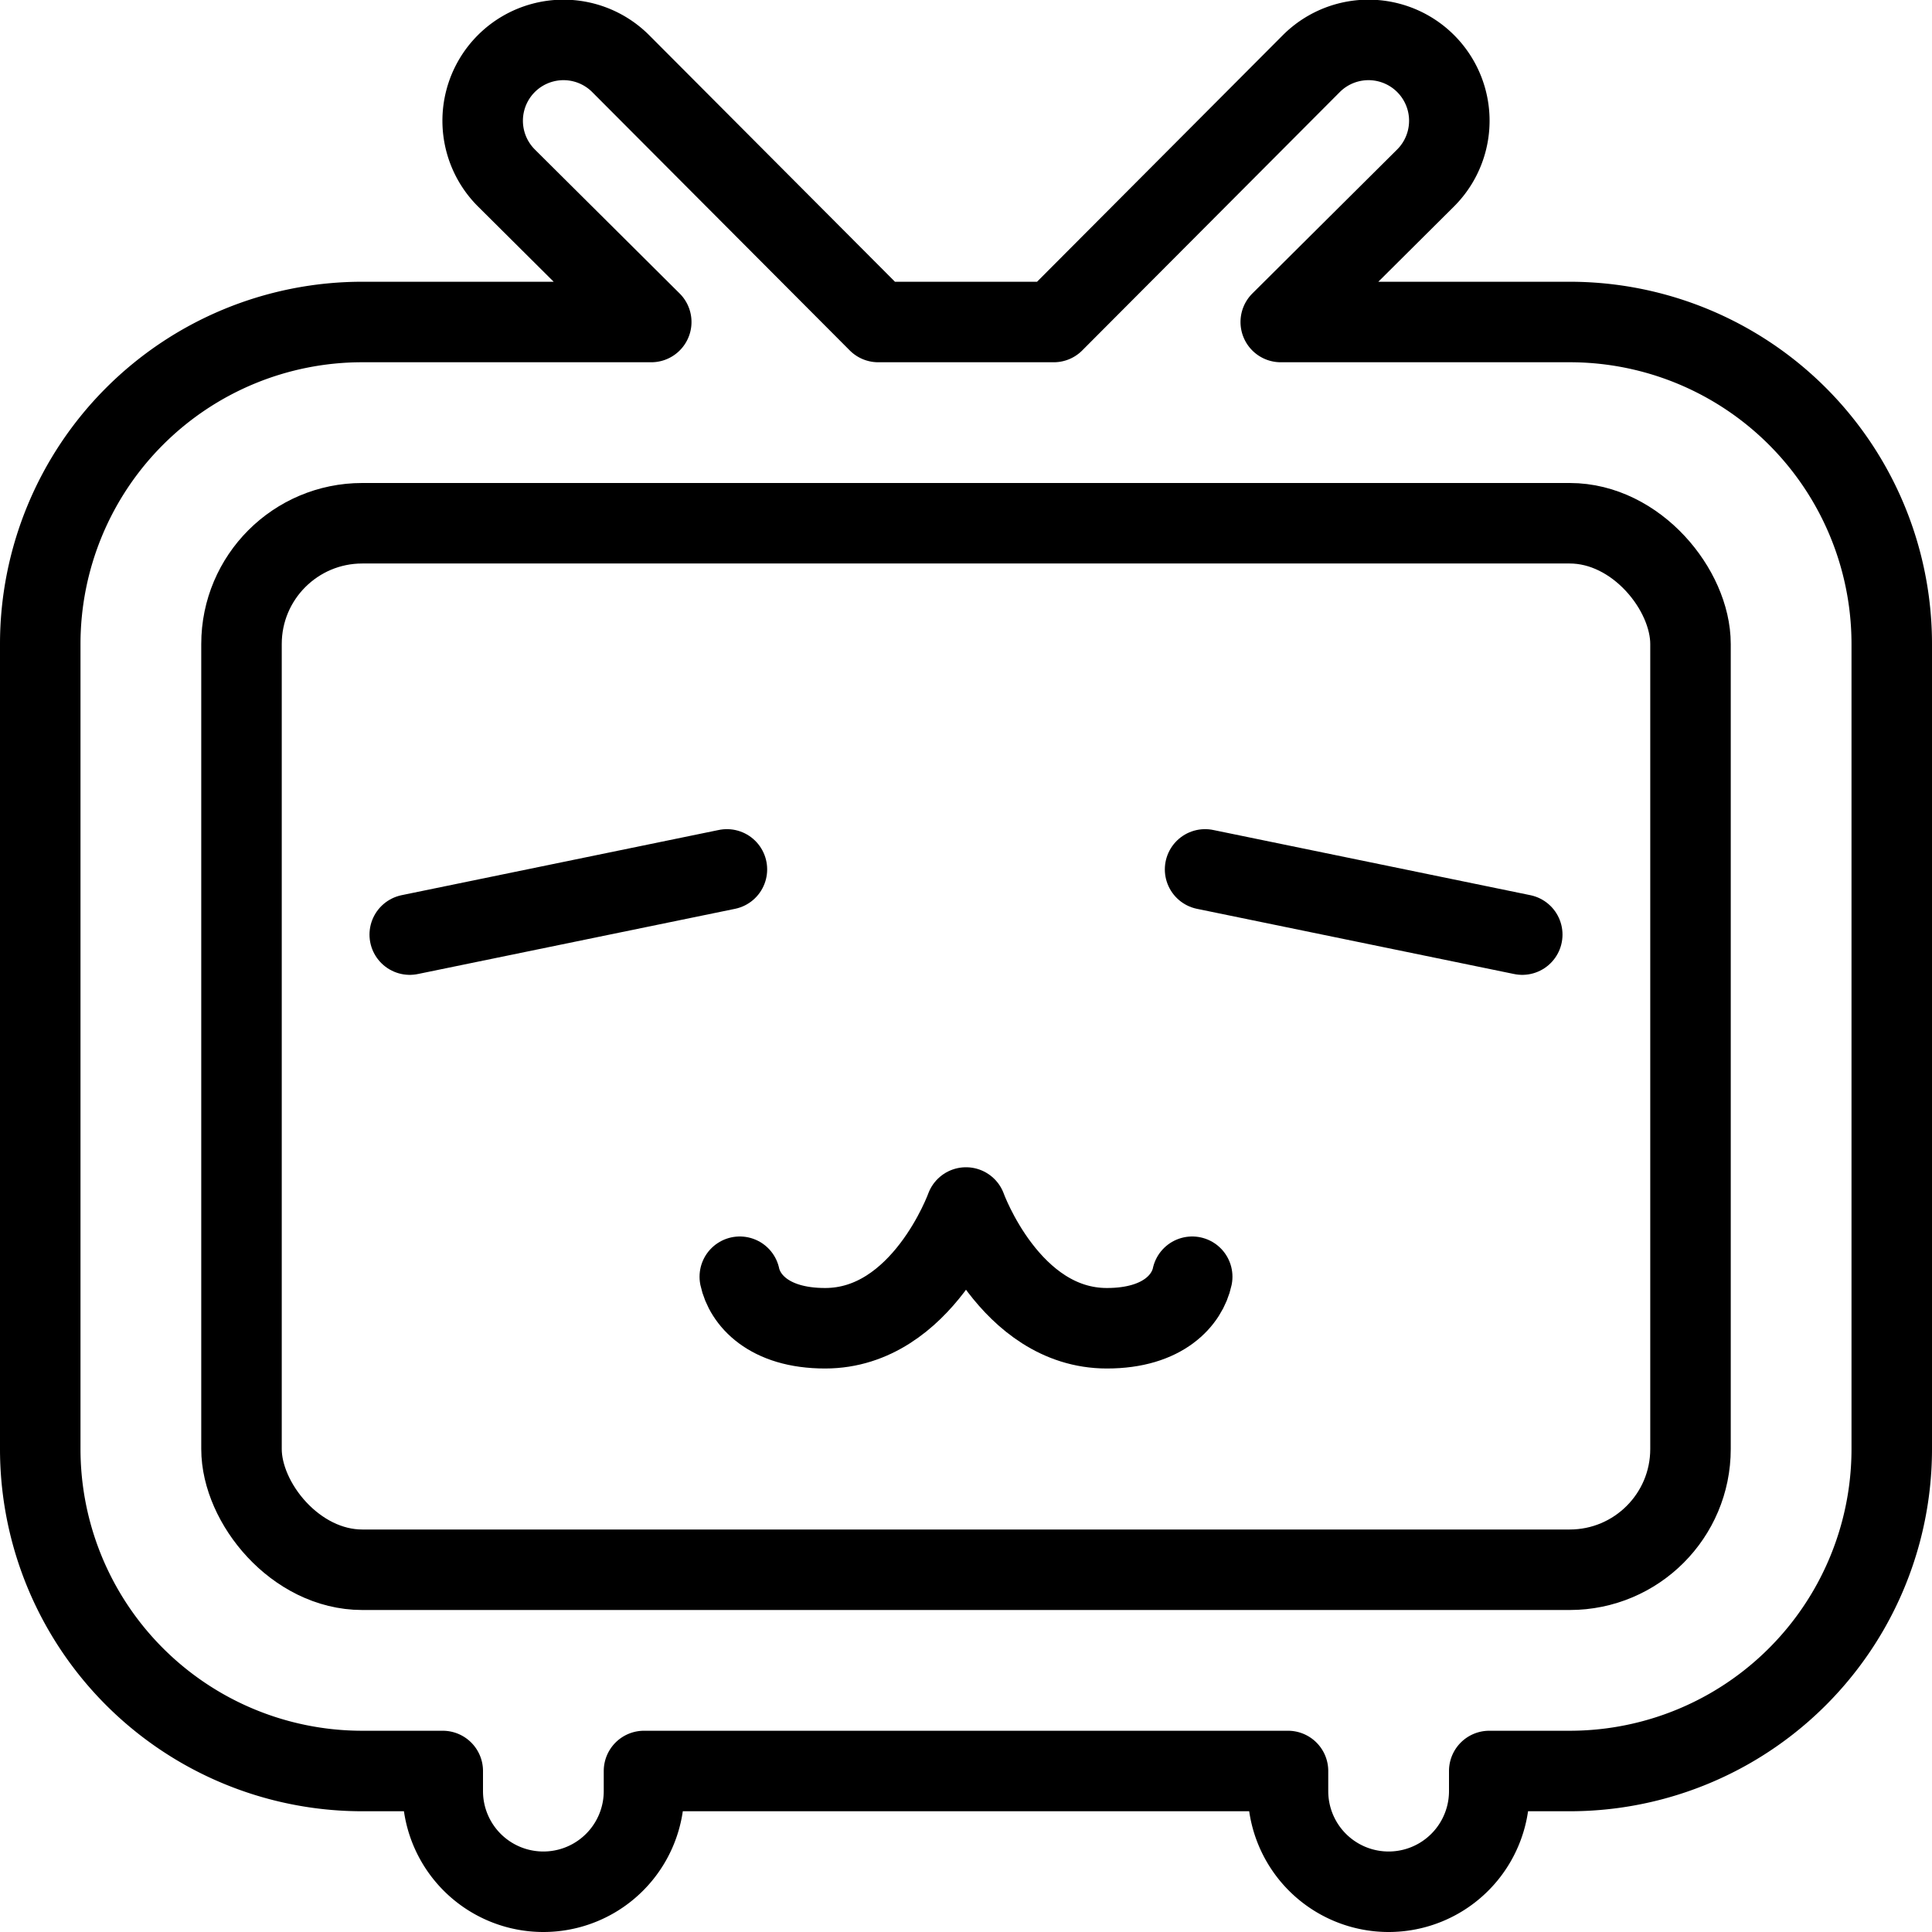 <svg xmlns="http://www.w3.org/2000/svg" viewBox="0 0 24 24">
  
<g transform="matrix(1,0,0,1,0,0)"><g>
    <rect x="3" y="6.5" width="18" height="13" rx="1.5" style="fill: none;stroke: #000000;stroke-linecap: round;stroke-linejoin: round"></rect>
    <path d="M14.81,15.86c-.06.28-.35.64-1.06.64C12.54,16.5,12,15,12,15s-.54,1.5-1.75,1.5c-.71,0-1-.36-1.06-.64" style="fill: none;stroke: #000000;stroke-linecap: round;stroke-linejoin: round"></path>
    <path d="M19.5,4H15.91l1.8-1.79A1,1,0,1,0,16.29.79L13.09,4H10.91L7.71.79A1,1,0,0,0,6.29,2.21L8.09,4H4.5a4,4,0,0,0-4,4V18a4,4,0,0,0,4,4h1v.25a1.25,1.25,0,0,0,2.5,0V22h8v.25a1.25,1.25,0,0,0,2.5,0V22h1a4,4,0,0,0,4-4V8A4,4,0,0,0,19.5,4Z" style="fill: none;stroke: #000000;stroke-linecap: round;stroke-linejoin: round"></path>
    <line x1="5.09" y1="11.61" x2="9.03" y2="10.8" style="fill: none;stroke: #000000;stroke-linecap: round;stroke-linejoin: round"></line>
    <line x1="18.91" y1="11.61" x2="14.97" y2="10.8" style="fill: none;stroke: #000000;stroke-linecap: round;stroke-linejoin: round"></line>
  </g></g></svg>